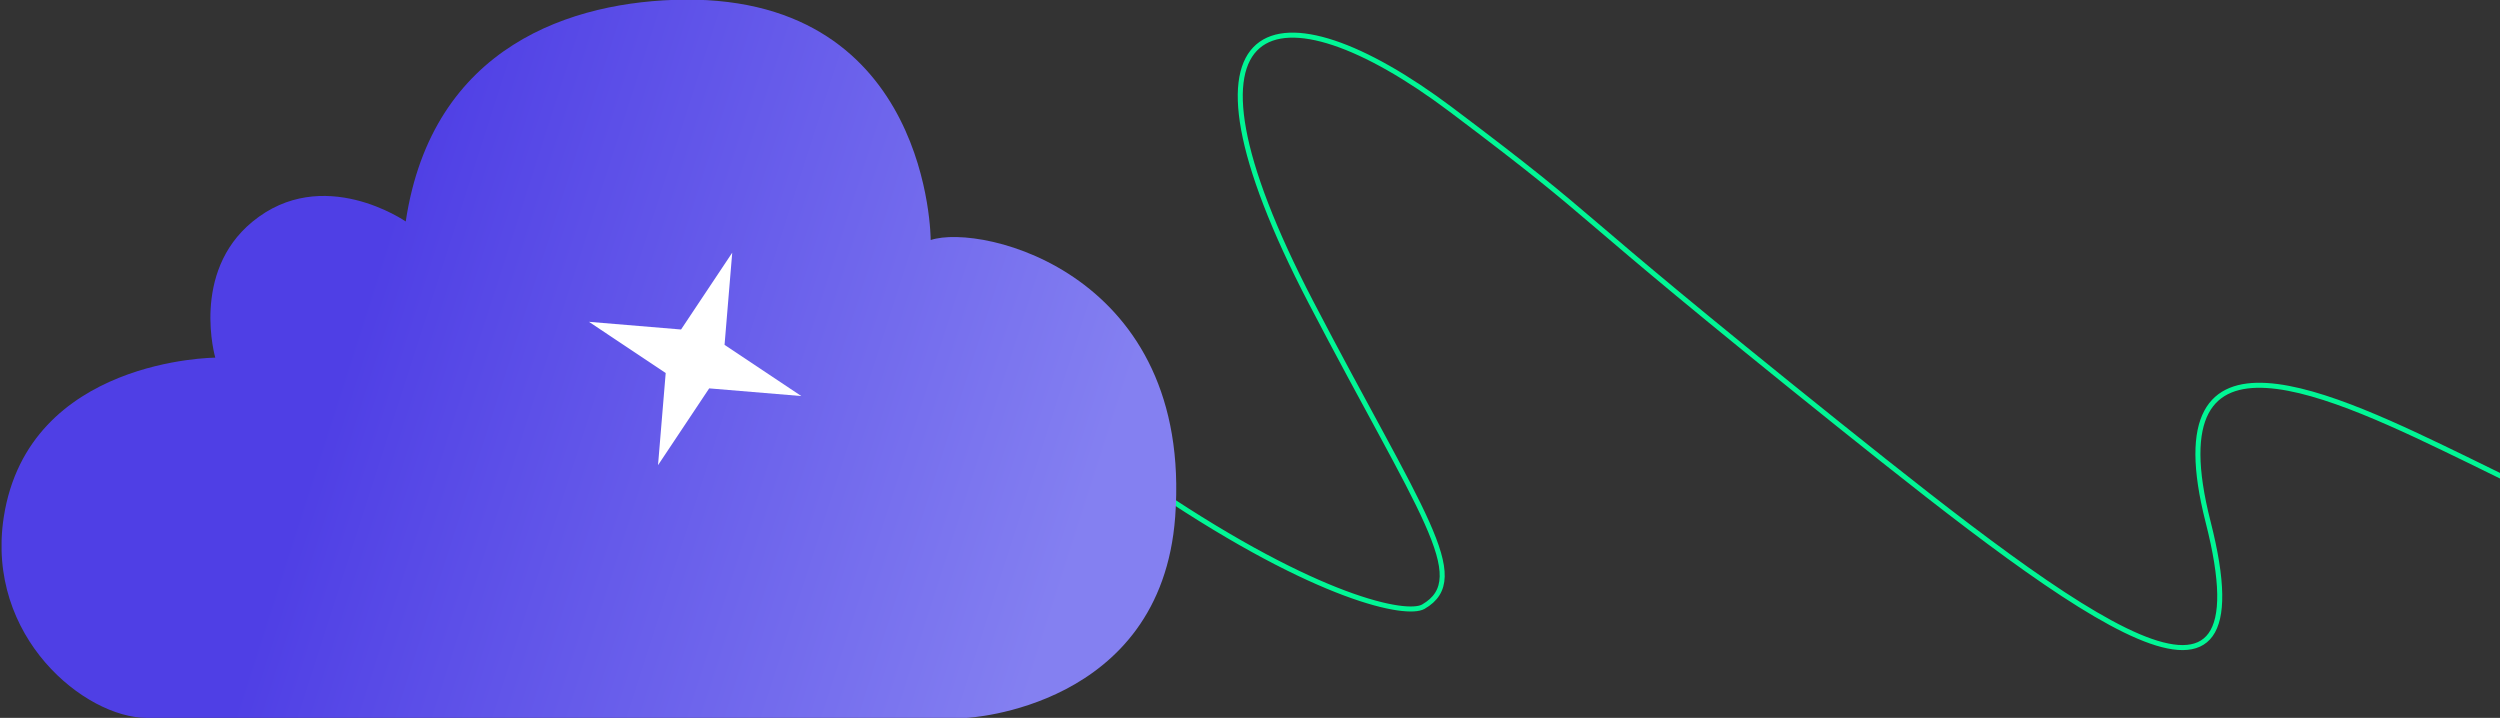 <svg xmlns="http://www.w3.org/2000/svg" width="498" height="143" fill="none" viewBox="0 0 498 143">
    <rect x="0" y="0" width="498" height="143" fill="#333333" stroke="none"/>
    <path stroke="#01F695" stroke-miterlimit="10" d="M230.504 97.783c32.176 21.613 49.715 24.973 53.021 23.07 9.919-5.707-.524-18.658-22.378-60.63-30.522-58.647-6.935-64.557 27.862-38.41 32.538 24.487 19.152 16.19 77.173 62.694 49.15 39.382 85.761 66.823 73.665 19.428-10.927-42.903 24.757-25.418 52.013-12.183 24.354 11.819 25.644 13.438 25.644 13.438"/>
    <g clip-path="url(#clip0)">
        <path fill="url(#paint0_linear)" d="M.75 103c4.915-31.609 42.132-31.754 42.132-31.754s-4.914-16.925 7.371-27.052c14.02-11.573 30.569-.072 30.569-.072C86.097 9.04 114.065.144 136.395-.073c48.997-.362 48.997 47.884 48.997 47.884 10.334-3.4 52.249 6.799 48.708 55.117-2.818 38.263-41.553 40.071-41.553 40.071H29.224C17.01 142.999-2.936 126.942.75 103z"/>
        <path fill="#fff" d="M141.272 77.364l18.349 1.53-15.29-10.199 1.529-18.356-10.194 15.297-18.349-1.53 15.291 10.199-1.529 18.356 10.193-15.297z"/>
    </g>
    <defs>
        <linearGradient id="paint0_linear" x1="70.514" x2="213.539" y1="66.341" y2="112.277" gradientUnits="userSpaceOnUse">
            <stop stop-color="#4F3FE5"/>
            <stop offset="1" stop-color="#8480F1"/>
        </linearGradient>
        <clipPath id="clip0">
            <path fill="#fff" d="M0 0H234V143H0z" transform="translate(.317)"/>
        </clipPath>
    </defs>
</svg>
